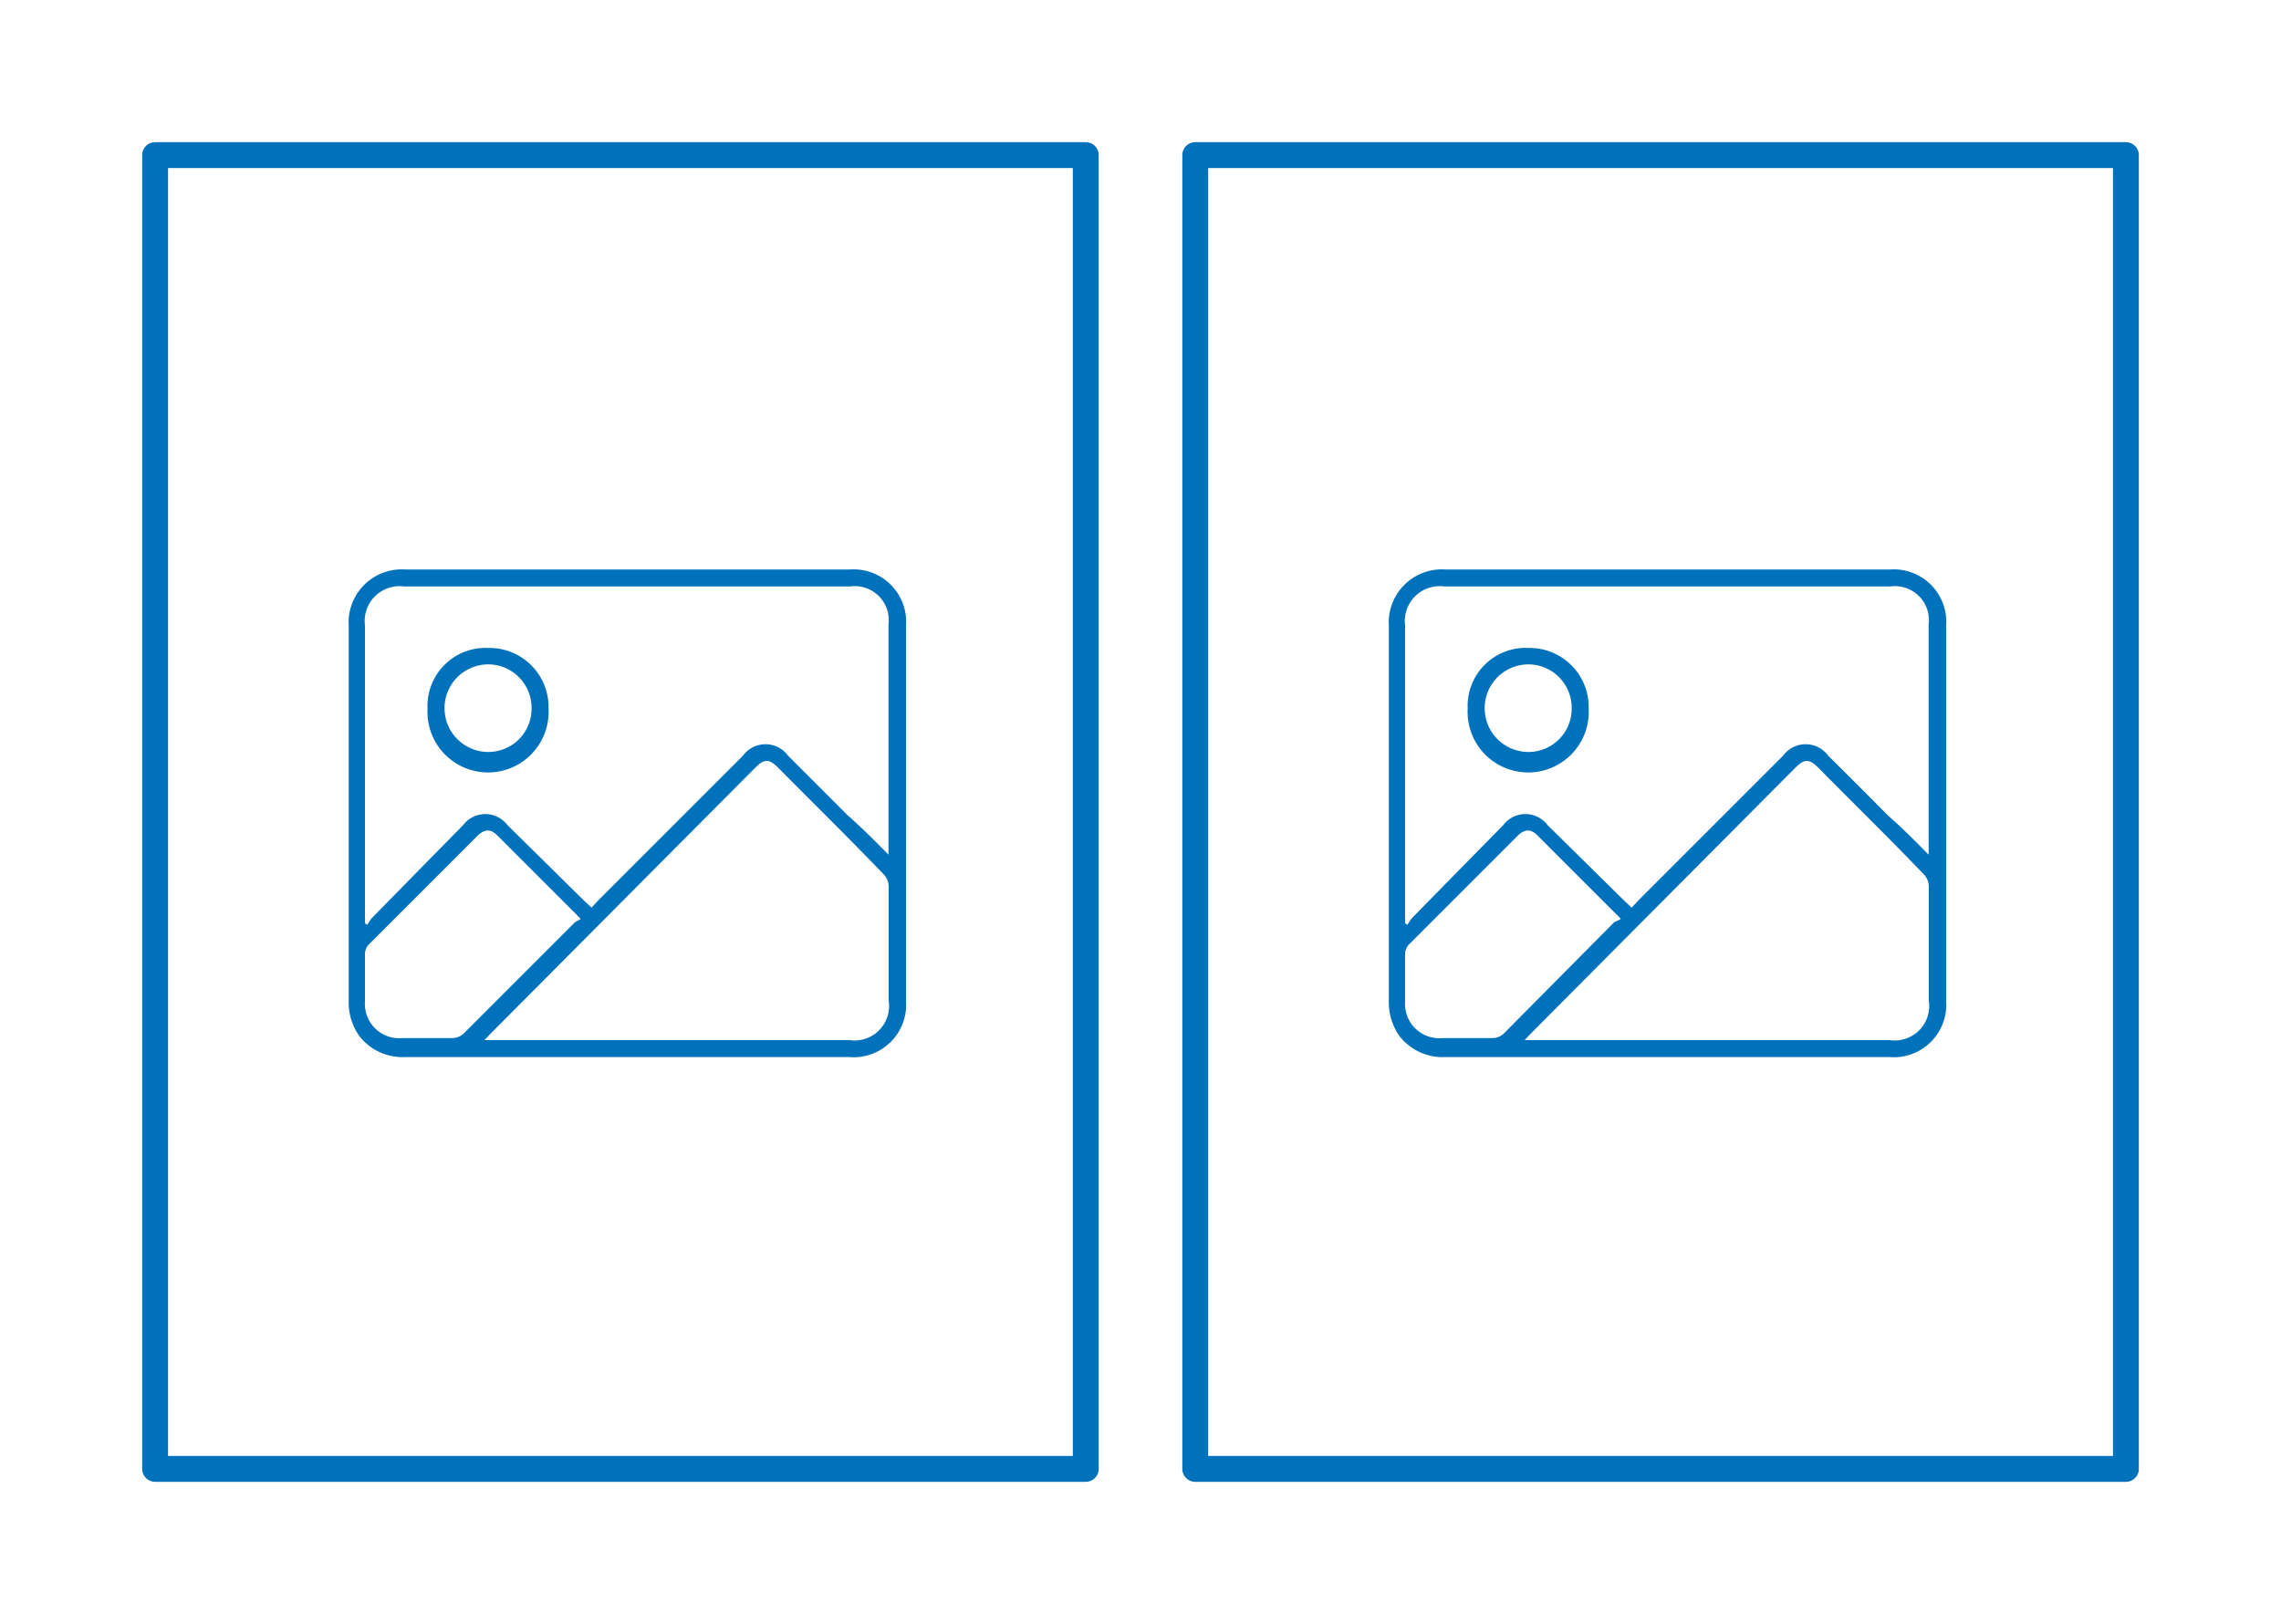 <svg id="Calque_1" data-name="Calque 1" xmlns="http://www.w3.org/2000/svg" viewBox="0 0 125 89"><rect x="8.5" y="8.5" width="51" height="72" style="fill:none;stroke:#0071bb;stroke-linecap:round;stroke-linejoin:round;stroke-width:1.417px"/><rect x="65.5" y="8.5" width="51" height="72" style="fill:none;stroke:#0071bb;stroke-linecap:round;stroke-linejoin:round;stroke-width:1.417px"/><g id="tOgXr9"><path d="M34.39,57.93H22.21a3,3,0,0,1-2.51-1.14,3.18,3.18,0,0,1-.59-1.95q0-10.28,0-20.54a2.91,2.91,0,0,1,3.1-3.09H46.57a2.88,2.88,0,0,1,3.08,3.09V54.84a2.88,2.88,0,0,1-3.12,3.09Zm14.3-11.09c0-.2,0-.3,0-.4q0-6.12,0-12.22a1.86,1.86,0,0,0-2.1-2.08H22.15A1.91,1.91,0,0,0,20,34.27q0,8,0,16c0,.11,0,.22,0,.33l.13.08a3,3,0,0,1,.25-.37q2.5-2.55,5-5.09a1.52,1.52,0,0,1,2.43,0l4.27,4.21.34.31.35-.38,7.94-7.94a1.53,1.53,0,0,1,2.48,0l3.26,3.26C47.24,45.37,47.93,46.07,48.69,46.84ZM26.55,57h20a1.89,1.89,0,0,0,2.15-2.16c0-2.09,0-4.19,0-6.28a1,1,0,0,0-.25-.62c-1.92-2-3.86-3.9-5.79-5.85-.52-.52-.77-.52-1.29,0L26.89,56.64Zm5.27-6.63a.94.94,0,0,0-.12-.14l-4.45-4.45c-.36-.36-.68-.35-1.06,0q-3,3-6,6a.83.83,0,0,0-.19.45c0,.89,0,1.78,0,2.66a1.88,1.88,0,0,0,2.06,2c.89,0,1.78,0,2.67,0a.92.92,0,0,0,.73-.3l6.05-6.05Z" style="fill:#0071bb"/><path d="M30.06,38.83a3.32,3.32,0,1,1-6.63,0,3.18,3.18,0,0,1,3.33-3.32A3.24,3.24,0,0,1,30.06,38.83Zm-.93,0a2.38,2.38,0,0,0-2.37-2.42,2.4,2.4,0,0,0,0,4.8A2.37,2.37,0,0,0,29.13,38.86Z" style="fill:#0071bb"/></g><g id="tOgXr9-2" data-name="tOgXr9"><path d="M91.39,57.93H79.21a3,3,0,0,1-2.51-1.14,3.18,3.18,0,0,1-.59-1.95q0-10.28,0-20.54a2.91,2.91,0,0,1,3.1-3.09h24.36a2.88,2.88,0,0,1,3.08,3.09V54.84a2.88,2.88,0,0,1-3.12,3.09Zm14.3-11.09c0-.2,0-.3,0-.4q0-6.12,0-12.22a1.86,1.86,0,0,0-2.1-2.08H79.15A1.91,1.91,0,0,0,77,34.27q0,8,0,16c0,.11,0,.22,0,.33l.13.08a3,3,0,0,1,.25-.37q2.5-2.55,5-5.09a1.52,1.52,0,0,1,2.43,0l4.27,4.21.34.31.35-.38,7.94-7.94a1.53,1.53,0,0,1,2.48,0q1.64,1.62,3.26,3.26C104.24,45.37,104.93,46.07,105.69,46.84ZM83.55,57h20a1.89,1.89,0,0,0,2.15-2.16c0-2.09,0-4.19,0-6.28a1,1,0,0,0-.25-.62c-1.92-2-3.86-3.9-5.79-5.85-.52-.52-.77-.52-1.29,0L83.89,56.64Zm5.27-6.63a.94.94,0,0,0-.12-.14l-4.45-4.45c-.36-.36-.68-.35-1.06,0q-3,3-6,6a.83.83,0,0,0-.19.45c0,.89,0,1.78,0,2.66a1.88,1.88,0,0,0,2.06,2c.89,0,1.78,0,2.67,0a.92.92,0,0,0,.73-.3l6-6.05Z" style="fill:#0071bb"/><path d="M87.06,38.83a3.32,3.32,0,1,1-6.63,0,3.18,3.18,0,0,1,3.33-3.32A3.24,3.24,0,0,1,87.06,38.83Zm-.93,0a2.38,2.38,0,0,0-2.37-2.42,2.4,2.4,0,0,0,0,4.8A2.37,2.37,0,0,0,86.13,38.86Z" style="fill:#0071bb"/></g></svg>